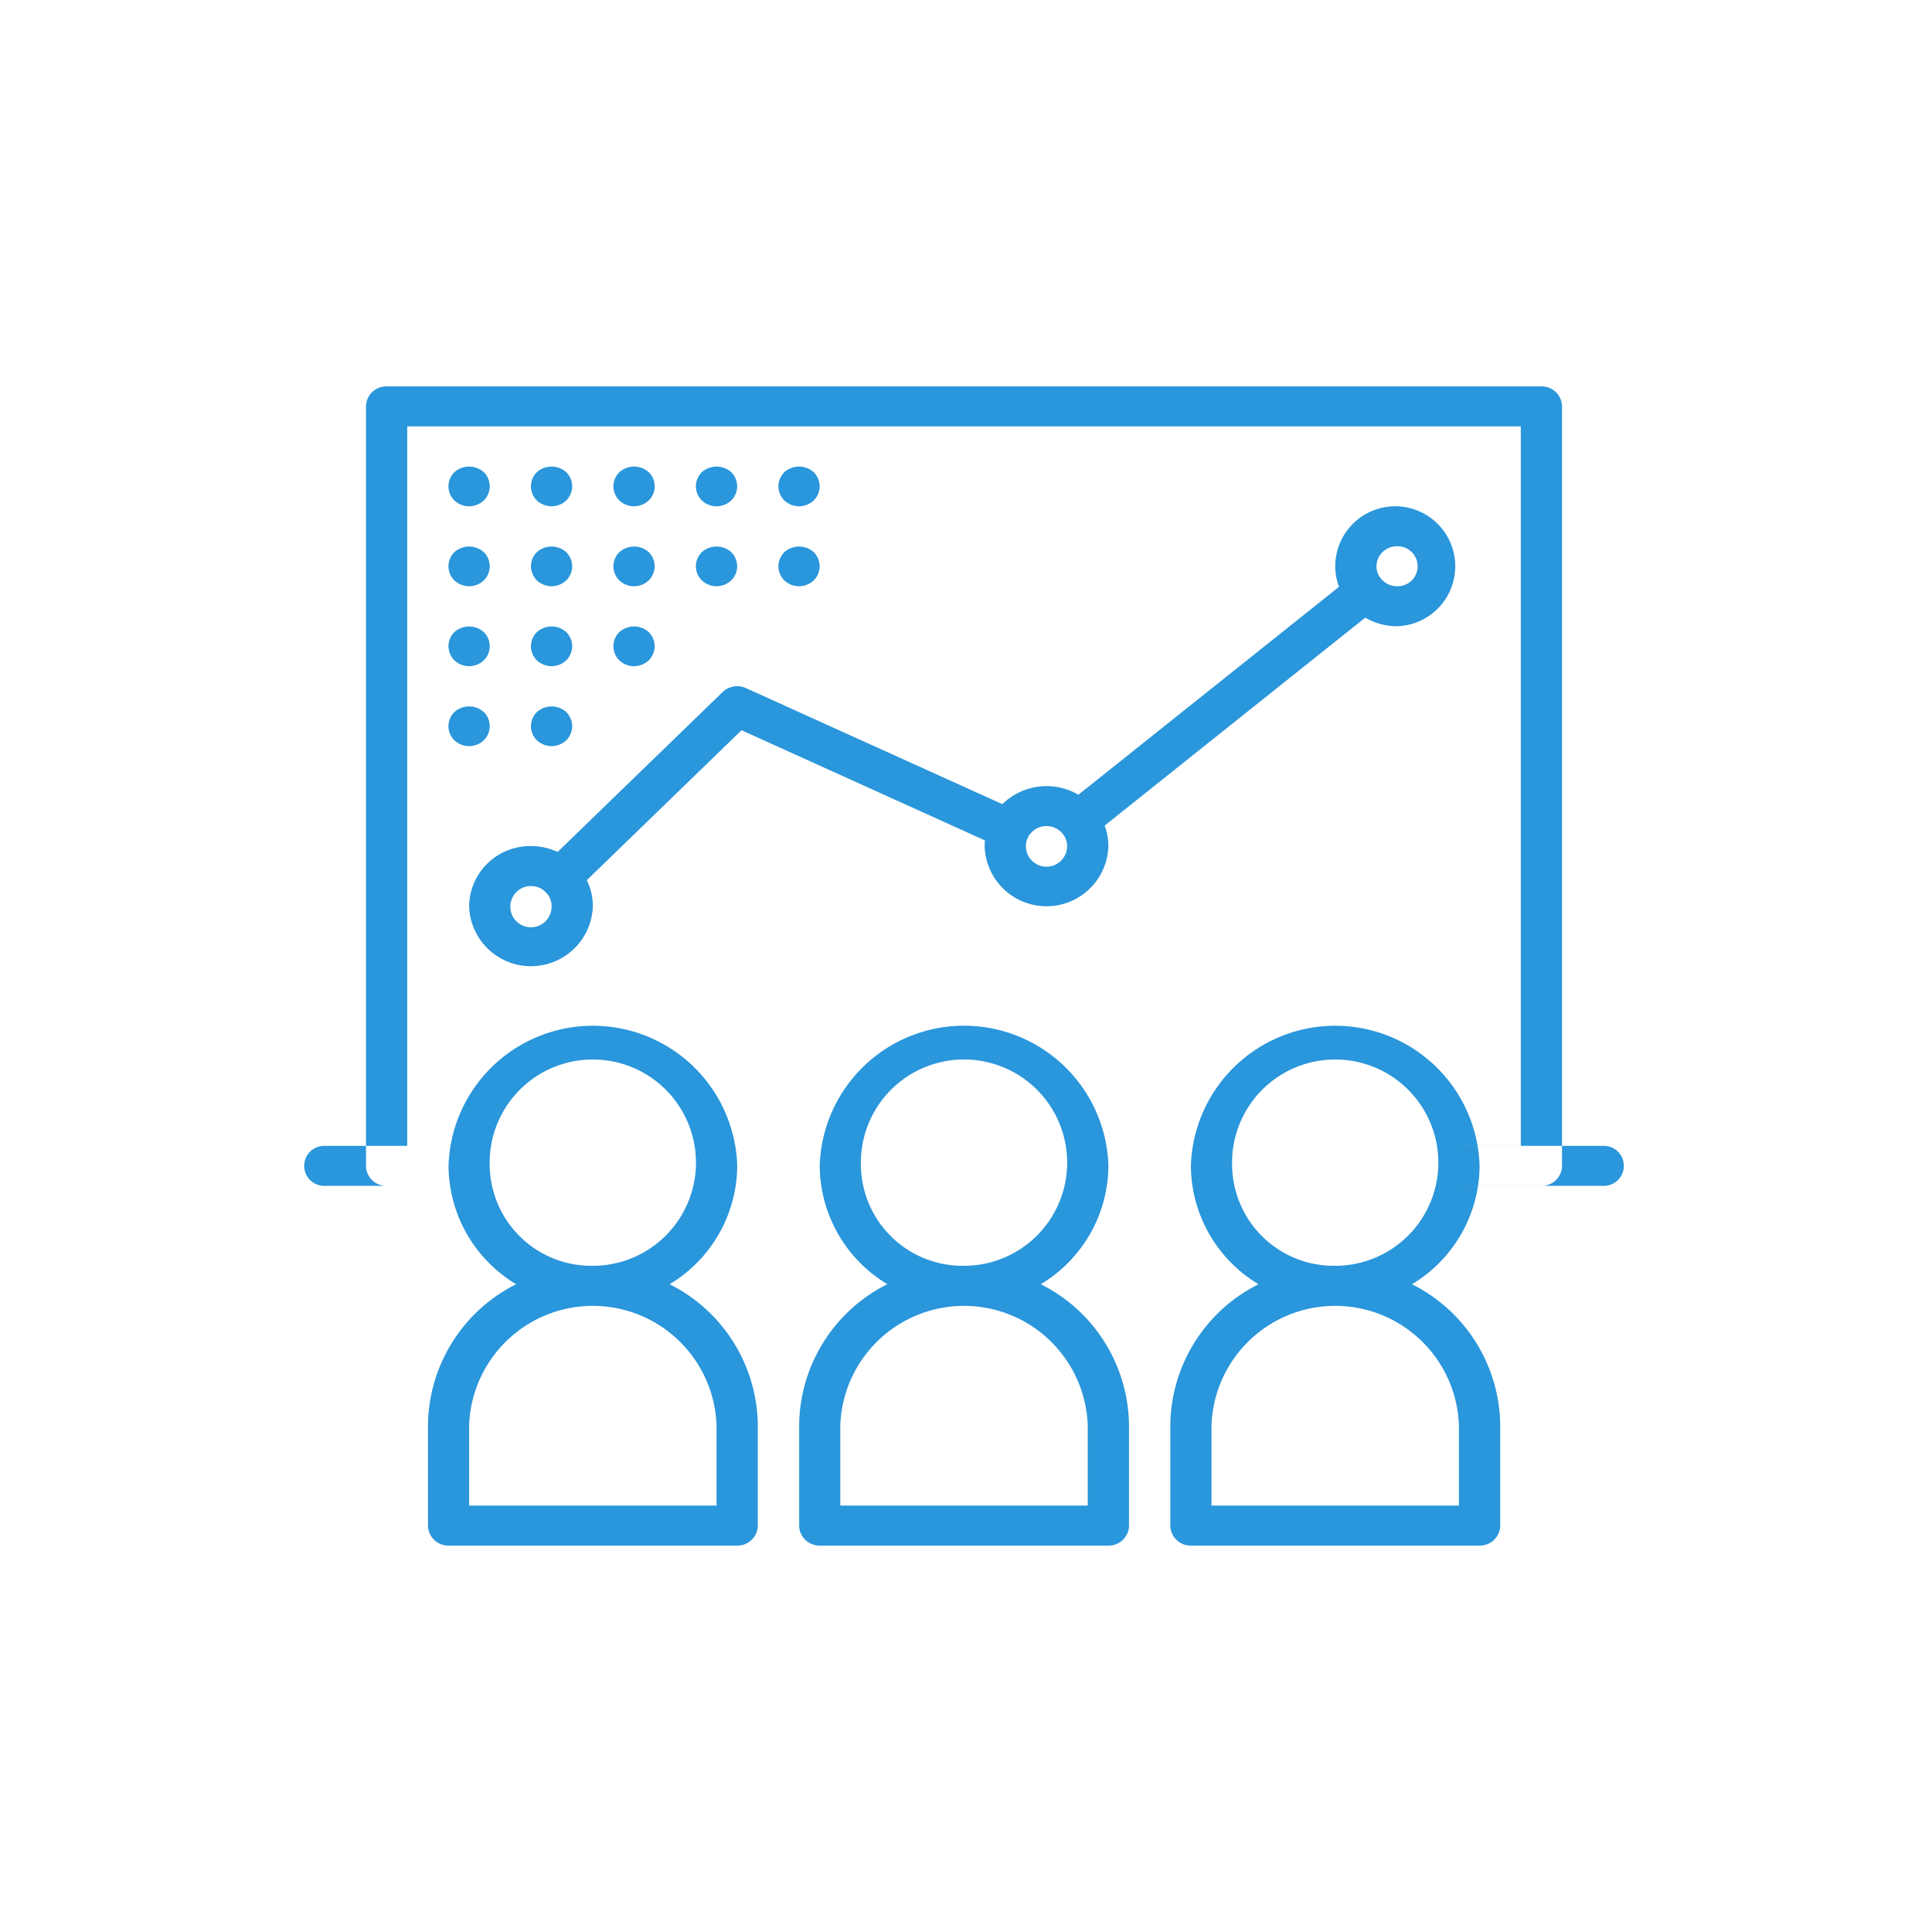 <svg xmlns="http://www.w3.org/2000/svg" width="120" height="120" viewBox="0 0 120 120">
<defs>
    <style>
      .cls-1 {
        fill: #2a96db;
        fill-rule: evenodd;
      }
    </style>
  </defs>
  <path id="Forma_1" data-name="Forma 1" class="cls-1" d="M52.192,71.172H44.507a1.242,1.242,0,1,0,0,2.483h7.685A1.242,1.242,0,1,0,52.192,71.172Zm47.391,0H90.617a1.242,1.242,0,1,0,0,2.483h8.966A1.242,1.242,0,1,0,99.583,71.172Zm-24.336,0H67.562a1.242,1.242,0,1,0,0,2.483h7.685A1.242,1.242,0,1,0,75.247,71.172Zm-46.111,0H20.171a1.242,1.242,0,1,0,0,2.483h8.966A1.242,1.242,0,1,0,29.137,71.172Zm23.055,0H44.507a1.242,1.242,0,1,0,0,2.483h7.685A1.242,1.242,0,1,0,52.192,71.172ZM95.741,24H24.013a1.261,1.261,0,0,0-1.281,1.241V72.414a1.261,1.261,0,0,0,1.281,1.241h5.123a1.242,1.242,0,1,0,0-2.483H25.294V26.483H94.46v44.69H90.617a1.242,1.242,0,1,0,0,2.483h5.123a1.261,1.261,0,0,0,1.281-1.241V25.241A1.261,1.261,0,0,0,95.741,24ZM75.247,71.172H67.562a1.242,1.242,0,1,0,0,2.483h7.685A1.242,1.242,0,1,0,75.247,71.172ZM41.591,79.766a8.633,8.633,0,0,0,4.2-7.352,8.97,8.97,0,0,0-17.932,0,8.633,8.633,0,0,0,4.2,7.352,9.9,9.9,0,0,0-5.477,8.785v6.207A1.261,1.261,0,0,0,27.856,96H45.788a1.261,1.261,0,0,0,1.281-1.241V88.552A9.9,9.9,0,0,0,41.591,79.766ZM30.417,72.414a6.407,6.407,0,1,1,6.4,6.207A6.315,6.315,0,0,1,30.417,72.414Zm14.089,21.1H29.137V88.552a7.689,7.689,0,0,1,15.37,0v4.966Zm20.14-13.751a8.633,8.633,0,0,0,4.2-7.352,8.97,8.97,0,0,0-17.932,0,8.633,8.633,0,0,0,4.2,7.352,9.9,9.9,0,0,0-5.477,8.785v6.207A1.261,1.261,0,0,0,50.911,96H68.843a1.261,1.261,0,0,0,1.281-1.241V88.552A9.9,9.9,0,0,0,64.647,79.766ZM53.473,72.414a6.407,6.407,0,1,1,6.4,6.207A6.315,6.315,0,0,1,53.473,72.414Zm14.089,21.1H52.192V88.552a7.689,7.689,0,0,1,15.37,0v4.966ZM87.7,79.766a8.633,8.633,0,0,0,4.2-7.352,8.97,8.97,0,0,0-17.932,0,8.633,8.633,0,0,0,4.2,7.352,9.9,9.9,0,0,0-5.477,8.785v6.207A1.261,1.261,0,0,0,73.966,96H91.9a1.261,1.261,0,0,0,1.281-1.241V88.552A9.9,9.9,0,0,0,87.7,79.766ZM76.528,72.414a6.407,6.407,0,1,1,6.4,6.207A6.315,6.315,0,0,1,76.528,72.414Zm14.089,21.1H75.247V88.552a7.689,7.689,0,0,1,15.37,0v4.966ZM29.137,56.276a3.844,3.844,0,0,0,7.685,0,3.6,3.6,0,0,0-.376-1.605l9.612-9.315L61.176,52.2c-0.011.116-.018,0.234-0.018,0.353a3.844,3.844,0,0,0,7.685,0,3.6,3.6,0,0,0-.232-1.275L84.8,38.363a3.911,3.911,0,0,0,1.979.534,3.726,3.726,0,1,0-3.843-3.724,3.6,3.6,0,0,0,.233,1.276L66.981,49.362a3.927,3.927,0,0,0-4.723.586l-15.928-7.21a1.309,1.309,0,0,0-1.447.247L34.635,52.916a3.921,3.921,0,0,0-1.656-.364A3.789,3.789,0,0,0,29.137,56.276ZM86.775,33.931a1.242,1.242,0,1,1,0,2.483A1.3,1.3,0,0,1,85.826,36c-0.011-.015-0.022-0.03-0.034-0.044s-0.027-.028-0.04-0.043a1.209,1.209,0,0,1-.258-0.744A1.263,1.263,0,0,1,86.775,33.931ZM65,51.31a1.293,1.293,0,0,1,.955.418c0.01,0.012.018,0.025,0.028,0.037s0.021,0.022.032,0.033a1.21,1.21,0,0,1,.266.754,1.281,1.281,0,0,1-2.562,0,1.2,1.2,0,0,1,.092-0.46c0.01-.019.021-0.037,0.031-0.056s0.02-.047.029-0.07A1.288,1.288,0,0,1,65,51.31ZM32.979,55.034a1.3,1.3,0,0,1,.853.318c0.016,0.017.031,0.034,0.047,0.051s0.035,0.031.052,0.046a1.214,1.214,0,0,1,.328.827A1.281,1.281,0,1,1,32.979,55.034ZM29.137,31.448a1.369,1.369,0,0,0,.909-0.36,1.231,1.231,0,0,0,0-1.763,1.372,1.372,0,0,0-1.819,0,1.231,1.231,0,0,0,0,1.763A1.367,1.367,0,0,0,29.137,31.448Zm5.123,0a1.345,1.345,0,0,0,.909-0.36,1.284,1.284,0,0,0,.371-0.881,1.261,1.261,0,0,0-.371-0.881,1.372,1.372,0,0,0-1.819,0,1.231,1.231,0,0,0,0,1.763A1.367,1.367,0,0,0,34.26,31.448Zm5.123,0a1.369,1.369,0,0,0,.909-0.36,1.231,1.231,0,0,0,0-1.763,1.372,1.372,0,0,0-1.819,0,1.231,1.231,0,0,0,0,1.763A1.367,1.367,0,0,0,39.383,31.448Zm5.123,0a1.345,1.345,0,0,0,.909-0.36,1.231,1.231,0,0,0,0-1.763,1.373,1.373,0,0,0-1.819,0,1.231,1.231,0,0,0,0,1.763A1.34,1.34,0,0,0,44.507,31.448Zm5.123,0a1.369,1.369,0,0,0,.909-0.36,1.231,1.231,0,0,0,0-1.763,1.373,1.373,0,0,0-1.819,0,1.279,1.279,0,0,0-.371.881,1.256,1.256,0,0,0,.371.881A1.367,1.367,0,0,0,49.63,31.448ZM29.137,36.414a1.345,1.345,0,0,0,.909-0.36,1.231,1.231,0,0,0,0-1.763,1.372,1.372,0,0,0-1.819,0,1.231,1.231,0,0,0,0,1.763A1.367,1.367,0,0,0,29.137,36.414Zm5.123,0a1.369,1.369,0,0,0,.909-0.36,1.261,1.261,0,0,0,.371-0.881,1.284,1.284,0,0,0-.371-0.881,1.372,1.372,0,0,0-1.819,0,1.23,1.23,0,0,0-.371.881,1.279,1.279,0,0,0,.371.881A1.367,1.367,0,0,0,34.26,36.414Zm5.123,0a1.345,1.345,0,0,0,.909-0.36,1.284,1.284,0,0,0,.371-0.881,1.261,1.261,0,0,0-.371-0.881,1.372,1.372,0,0,0-1.819,0,1.231,1.231,0,0,0,0,1.763A1.34,1.34,0,0,0,39.383,36.414Zm5.123,0a1.369,1.369,0,0,0,.909-0.36,1.231,1.231,0,0,0,0-1.763,1.373,1.373,0,0,0-1.819,0,1.231,1.231,0,0,0,0,1.763A1.367,1.367,0,0,0,44.507,36.414Zm5.123,0a1.369,1.369,0,0,0,.909-0.36,1.231,1.231,0,0,0,0-1.763,1.373,1.373,0,0,0-1.819,0,1.279,1.279,0,0,0-.371.881,1.256,1.256,0,0,0,.371.881A1.367,1.367,0,0,0,49.63,36.414ZM29.137,41.379a1.369,1.369,0,0,0,.909-0.36,1.231,1.231,0,0,0,0-1.763,1.372,1.372,0,0,0-1.819,0,1.23,1.23,0,0,0-.371.881,1.279,1.279,0,0,0,.371.881A1.367,1.367,0,0,0,29.137,41.379Zm5.123,0a1.345,1.345,0,0,0,.909-0.36,1.284,1.284,0,0,0,.371-0.881,1.261,1.261,0,0,0-.371-0.881,1.372,1.372,0,0,0-1.819,0,1.231,1.231,0,0,0,0,1.763A1.367,1.367,0,0,0,34.26,41.379Zm5.123,0a1.369,1.369,0,0,0,.909-0.36,1.261,1.261,0,0,0,.371-0.881,1.285,1.285,0,0,0-.371-0.881,1.372,1.372,0,0,0-1.819,0,1.231,1.231,0,0,0,0,1.763A1.34,1.34,0,0,0,39.383,41.379ZM29.137,46.345a1.345,1.345,0,0,0,.909-0.36,1.231,1.231,0,0,0,0-1.763,1.372,1.372,0,0,0-1.819,0,1.231,1.231,0,0,0,0,1.763A1.367,1.367,0,0,0,29.137,46.345Zm5.123,0a1.369,1.369,0,0,0,.909-0.36,1.261,1.261,0,0,0,.371-0.881,1.285,1.285,0,0,0-.371-0.881,1.372,1.372,0,0,0-1.819,0,1.231,1.231,0,0,0,0,1.763A1.367,1.367,0,0,0,34.26,46.345Z"/>
</svg>
